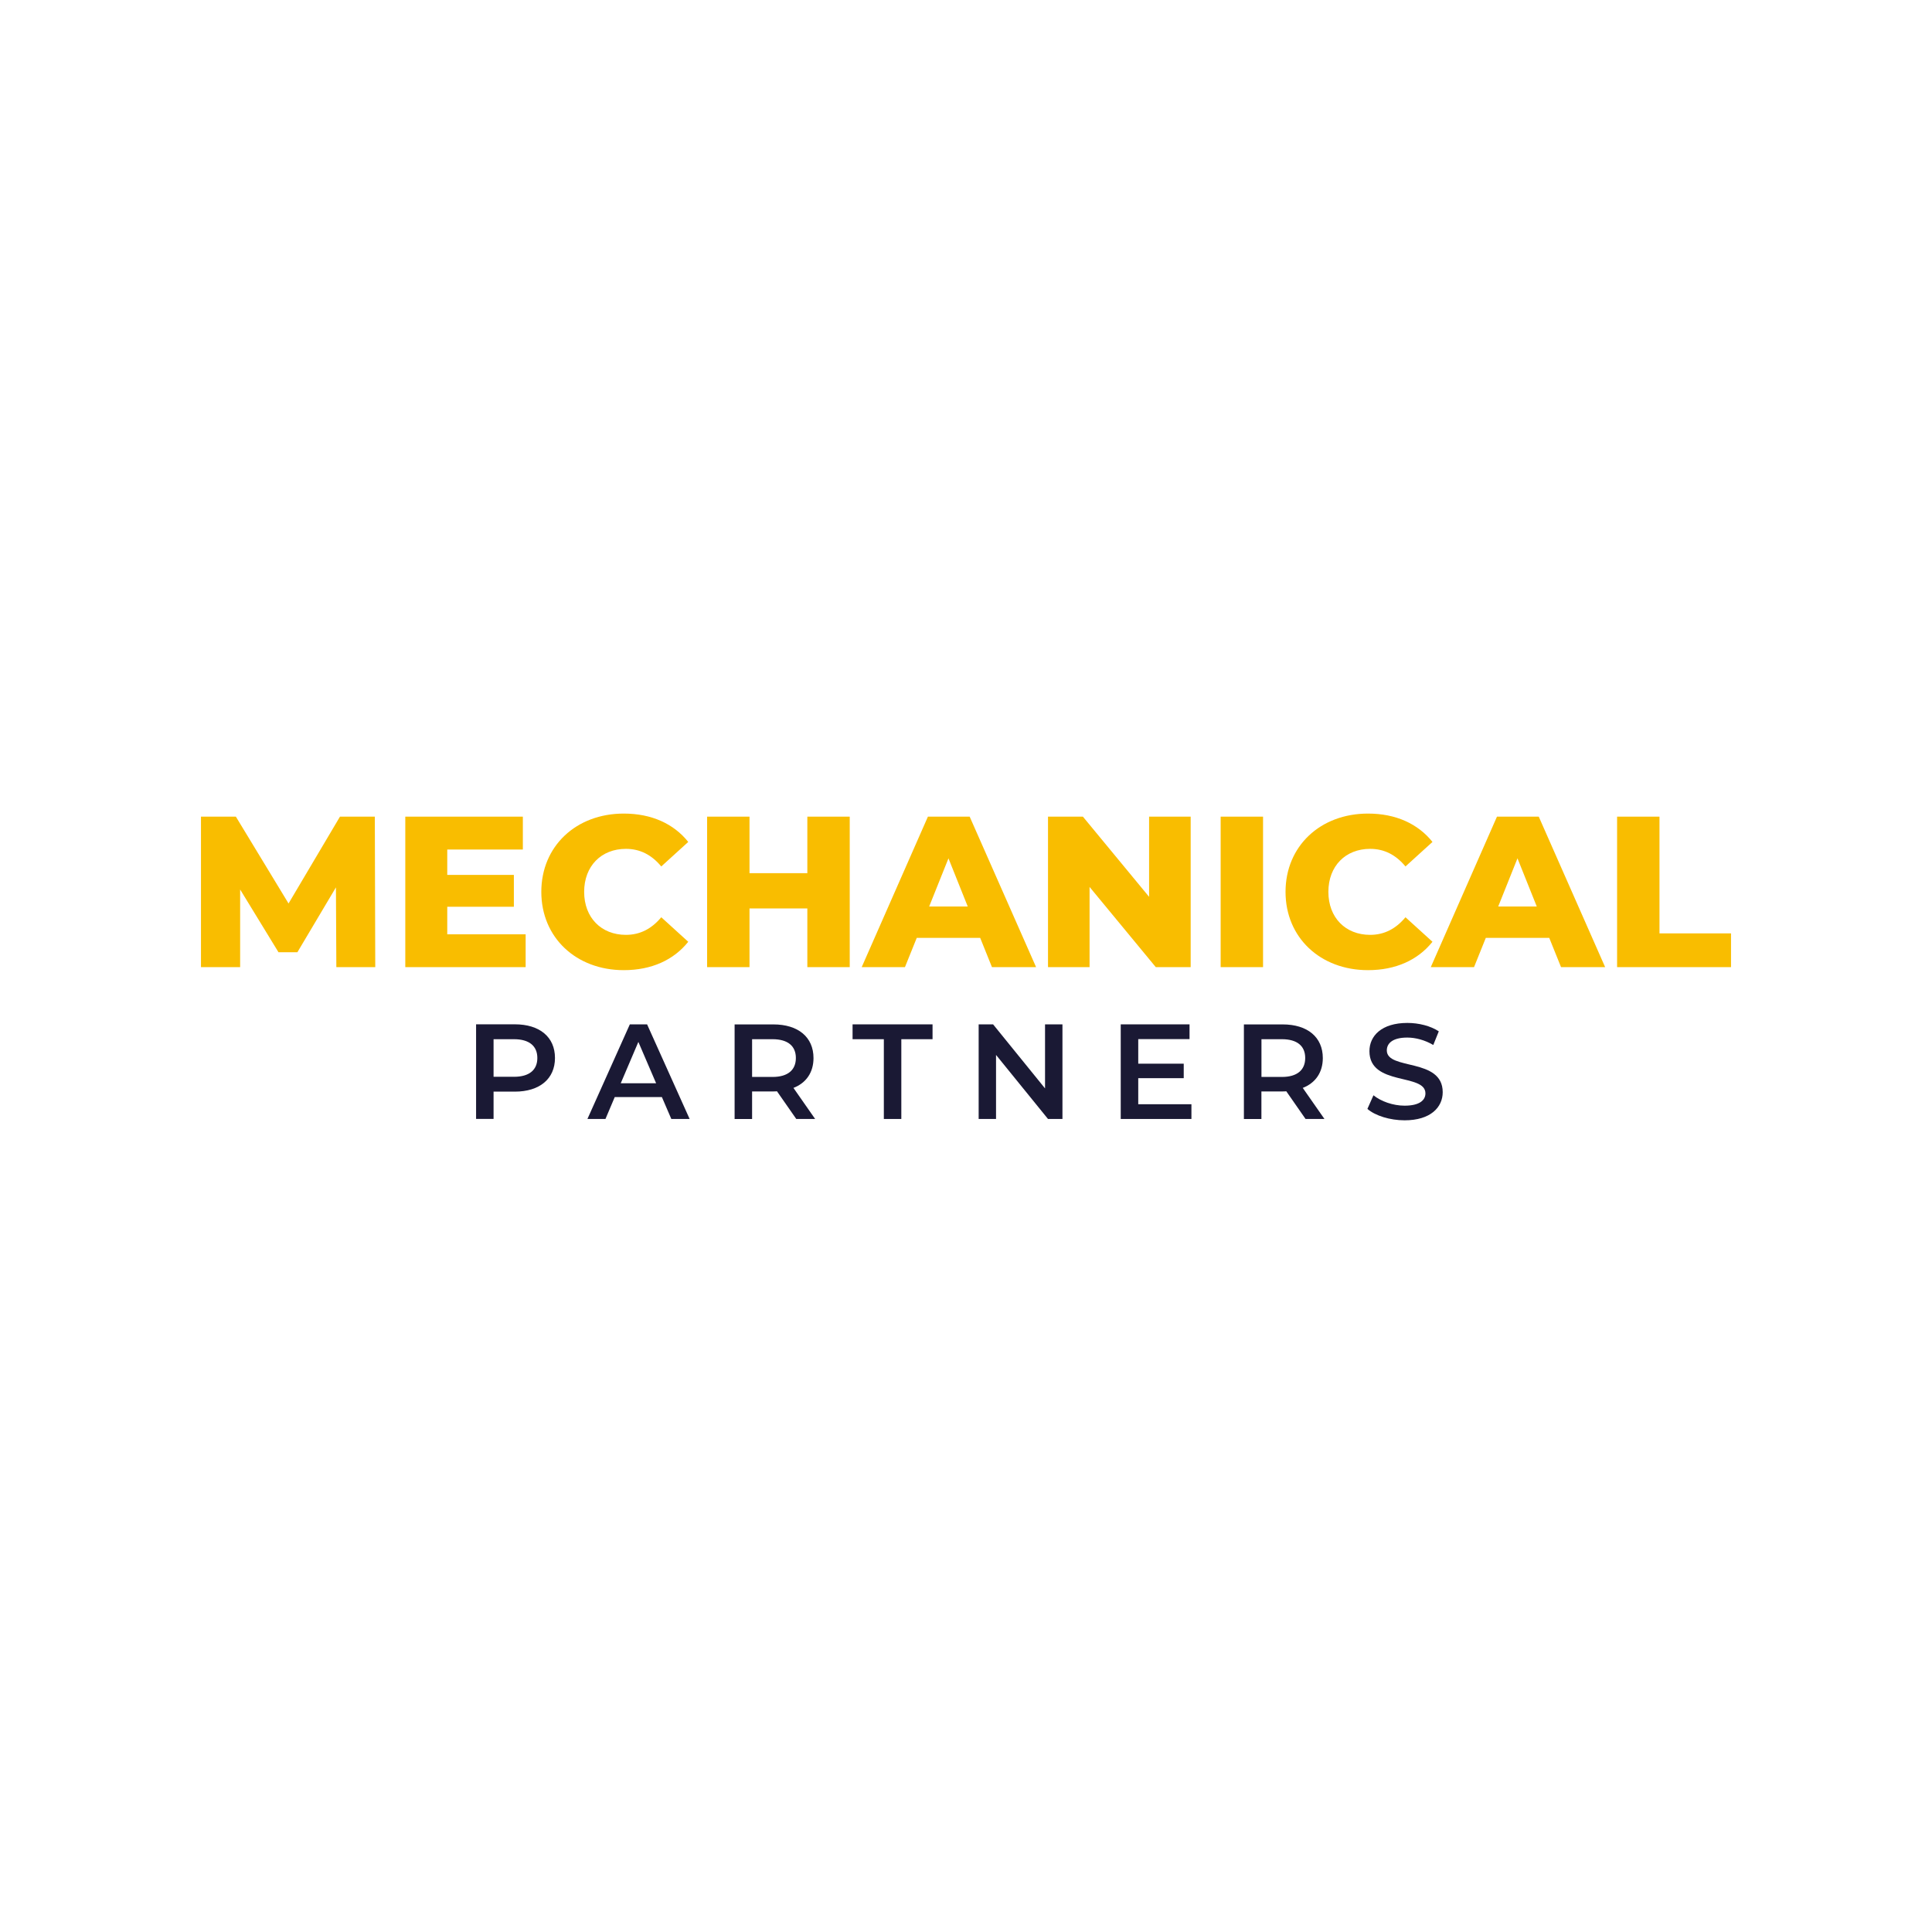 <svg xmlns="http://www.w3.org/2000/svg" xmlns:xlink="http://www.w3.org/1999/xlink" width="400" viewBox="0 0 300 300" height="400" preserveAspectRatio="xMidYMid meet"><path fill="#f9bd00" d="M 52.227 150.176 L 52.164 137.789 L 46.176 147.867 L 43.246 147.867 L 37.289 138.121 L 37.289 150.176 L 31.207 150.176 L 31.207 126.809 L 36.625 126.809 L 44.805 140.293 L 52.789 126.809 L 58.203 126.809 L 58.27 150.176 L 52.219 150.176 Z M 52.227 150.176 " fill-opacity="1" fill-rule="nonzero"></path><path fill="#f9bd00" d="M 81.621 145.07 L 81.621 150.176 L 62.934 150.176 L 62.934 126.809 L 81.188 126.809 L 81.188 131.914 L 69.449 131.914 L 69.449 135.855 L 79.793 135.855 L 79.793 140.801 L 69.449 140.801 L 69.449 145.078 L 81.621 145.078 Z M 81.621 145.07 " fill-opacity="1" fill-rule="nonzero"></path><path fill="#f9bd00" d="M 84.055 138.488 C 84.055 131.379 89.473 126.332 96.859 126.332 C 101.152 126.332 104.605 127.898 106.871 130.734 L 102.68 134.543 C 101.215 132.77 99.418 131.809 97.191 131.809 C 93.367 131.809 90.707 134.48 90.707 138.488 C 90.707 142.496 93.367 145.164 97.191 145.164 C 99.418 145.164 101.215 144.195 102.68 142.43 L 106.871 146.238 C 104.605 149.078 101.152 150.645 96.859 150.645 C 89.48 150.645 84.055 145.602 84.055 138.488 Z M 84.055 138.488 " fill-opacity="1" fill-rule="nonzero"></path><path fill="#f9bd00" d="M 131.945 126.809 L 131.945 150.176 L 125.363 150.176 L 125.363 141.062 L 116.383 141.062 L 116.383 150.176 L 109.801 150.176 L 109.801 126.809 L 116.383 126.809 L 116.383 135.586 L 125.363 135.586 L 125.363 126.809 Z M 131.945 126.809 " fill-opacity="1" fill-rule="nonzero"></path><path fill="#f9bd00" d="M 152.195 145.633 L 142.352 145.633 L 140.52 150.176 L 133.805 150.176 L 144.086 126.809 L 150.57 126.809 L 160.883 150.176 L 154.031 150.176 L 152.203 145.633 Z M 150.27 140.762 L 147.277 133.281 L 144.281 140.762 Z M 150.27 140.762 " fill-opacity="1" fill-rule="nonzero"></path><path fill="#f9bd00" d="M 184.887 126.809 L 184.887 150.176 L 179.469 150.176 L 169.188 137.723 L 169.188 150.176 L 162.734 150.176 L 162.734 126.809 L 168.152 126.809 L 178.43 139.258 L 178.43 126.809 Z M 184.887 126.809 " fill-opacity="1" fill-rule="nonzero"></path><path fill="#f9bd00" d="M 189.543 126.809 L 196.125 126.809 L 196.125 150.176 L 189.543 150.176 Z M 189.543 126.809 " fill-opacity="1" fill-rule="nonzero"></path><path fill="#f9bd00" d="M 199.617 138.488 C 199.617 131.379 205.031 126.332 212.422 126.332 C 216.715 126.332 220.168 127.898 222.434 130.734 L 218.242 134.543 C 216.777 132.77 214.98 131.809 212.754 131.809 C 208.93 131.809 206.27 134.48 206.27 138.488 C 206.27 142.496 208.93 145.164 212.754 145.164 C 214.98 145.164 216.777 144.195 218.242 142.43 L 222.434 146.238 C 220.168 149.078 216.715 150.645 212.422 150.645 C 205.039 150.645 199.617 145.602 199.617 138.488 Z M 199.617 138.488 " fill-opacity="1" fill-rule="nonzero"></path><path fill="#f9bd00" d="M 240.559 145.633 L 230.715 145.633 L 228.887 150.176 L 222.172 150.176 L 232.449 126.809 L 238.938 126.809 L 249.246 150.176 L 242.398 150.176 L 240.566 145.633 Z M 238.629 140.762 L 235.633 133.281 L 232.641 140.762 Z M 238.629 140.762 " fill-opacity="1" fill-rule="nonzero"></path><path fill="#f9bd00" d="M 251.102 126.809 L 257.684 126.809 L 257.684 144.934 L 268.793 144.934 L 268.793 150.176 L 251.102 150.176 Z M 251.102 126.809 " fill-opacity="1" fill-rule="nonzero"></path><path fill="#1a1934" d="M 86.176 164.285 C 86.176 167.52 83.793 169.508 79.945 169.508 L 76.641 169.508 L 76.641 173.746 L 73.926 173.746 L 73.926 159.055 L 79.945 159.055 C 83.793 159.055 86.176 161.027 86.176 164.277 Z M 83.438 164.285 C 83.438 162.441 82.199 161.367 79.816 161.367 L 76.641 161.367 L 76.641 167.203 L 79.816 167.203 C 82.199 167.203 83.438 166.129 83.438 164.285 Z M 83.438 164.285 " fill-opacity="1" fill-rule="nonzero"></path><path fill="#1a1934" d="M 102.777 170.352 L 95.457 170.352 L 94.016 173.754 L 91.215 173.754 L 97.801 159.062 L 100.48 159.062 L 107.086 173.754 L 104.242 173.754 Z M 101.883 168.211 L 99.125 161.789 L 96.387 168.211 Z M 101.883 168.211 " fill-opacity="1" fill-rule="nonzero"></path><path fill="#1a1934" d="M 123.645 173.754 L 120.648 169.453 C 120.461 169.477 120.27 169.477 120.09 169.477 L 116.785 169.477 L 116.785 173.762 L 114.07 173.762 L 114.07 159.07 L 120.09 159.07 C 123.938 159.07 126.32 161.043 126.32 164.293 C 126.32 166.52 125.188 168.156 123.207 168.93 L 126.574 173.754 Z M 119.961 161.367 L 116.785 161.367 L 116.785 167.227 L 119.961 167.227 C 122.344 167.227 123.582 166.137 123.582 164.285 C 123.582 162.434 122.344 161.367 119.961 161.367 Z M 119.961 161.367 " fill-opacity="1" fill-rule="nonzero"></path><path fill="#1a1934" d="M 137.234 161.367 L 132.387 161.367 L 132.387 159.062 L 144.805 159.062 L 144.805 161.367 L 139.957 161.367 L 139.957 173.754 L 137.242 173.754 L 137.242 161.367 Z M 137.234 161.367 " fill-opacity="1" fill-rule="nonzero"></path><path fill="#1a1934" d="M 164.977 159.062 L 164.977 173.754 L 162.734 173.754 L 154.664 163.809 L 154.664 173.754 L 151.965 173.754 L 151.965 159.062 L 154.207 159.062 L 162.273 169.008 L 162.273 159.062 Z M 164.977 159.062 " fill-opacity="1" fill-rule="nonzero"></path><path fill="#1a1934" d="M 185.004 171.465 L 185.004 173.754 L 174.027 173.754 L 174.027 159.062 L 184.711 159.062 L 184.711 161.352 L 176.746 161.352 L 176.746 165.168 L 183.809 165.168 L 183.809 167.418 L 176.746 167.418 L 176.746 171.465 Z M 185.004 171.465 " fill-opacity="1" fill-rule="nonzero"></path><path fill="#1a1934" d="M 202.727 173.754 L 199.734 169.453 C 199.543 169.477 199.355 169.477 199.172 169.477 L 195.871 169.477 L 195.871 173.762 L 193.152 173.762 L 193.152 159.07 L 199.172 159.07 C 203.02 159.07 205.406 161.043 205.406 164.293 C 205.406 166.52 204.273 168.156 202.293 168.93 L 205.66 173.754 Z M 199.055 161.367 L 195.879 161.367 L 195.879 167.227 L 199.055 167.227 C 201.438 167.227 202.672 166.137 202.672 164.285 C 202.672 162.434 201.438 161.367 199.055 161.367 Z M 199.055 161.367 " fill-opacity="1" fill-rule="nonzero"></path><path fill="#1a1934" d="M 212.328 172.195 L 213.27 170.074 C 214.441 171.02 216.301 171.688 218.102 171.688 C 220.383 171.688 221.34 170.867 221.34 169.777 C 221.34 166.605 212.645 168.688 212.645 163.227 C 212.645 160.859 214.527 158.84 218.543 158.84 C 220.301 158.84 222.141 159.301 223.414 160.145 L 222.559 162.266 C 221.242 161.488 219.793 161.113 218.52 161.113 C 216.262 161.113 215.344 161.996 215.344 163.109 C 215.344 166.234 224.023 164.199 224.023 169.594 C 224.023 171.949 222.125 173.961 218.109 173.961 C 215.828 173.961 213.547 173.246 212.336 172.195 Z M 212.328 172.195 " fill-opacity="1" fill-rule="nonzero"></path></svg>